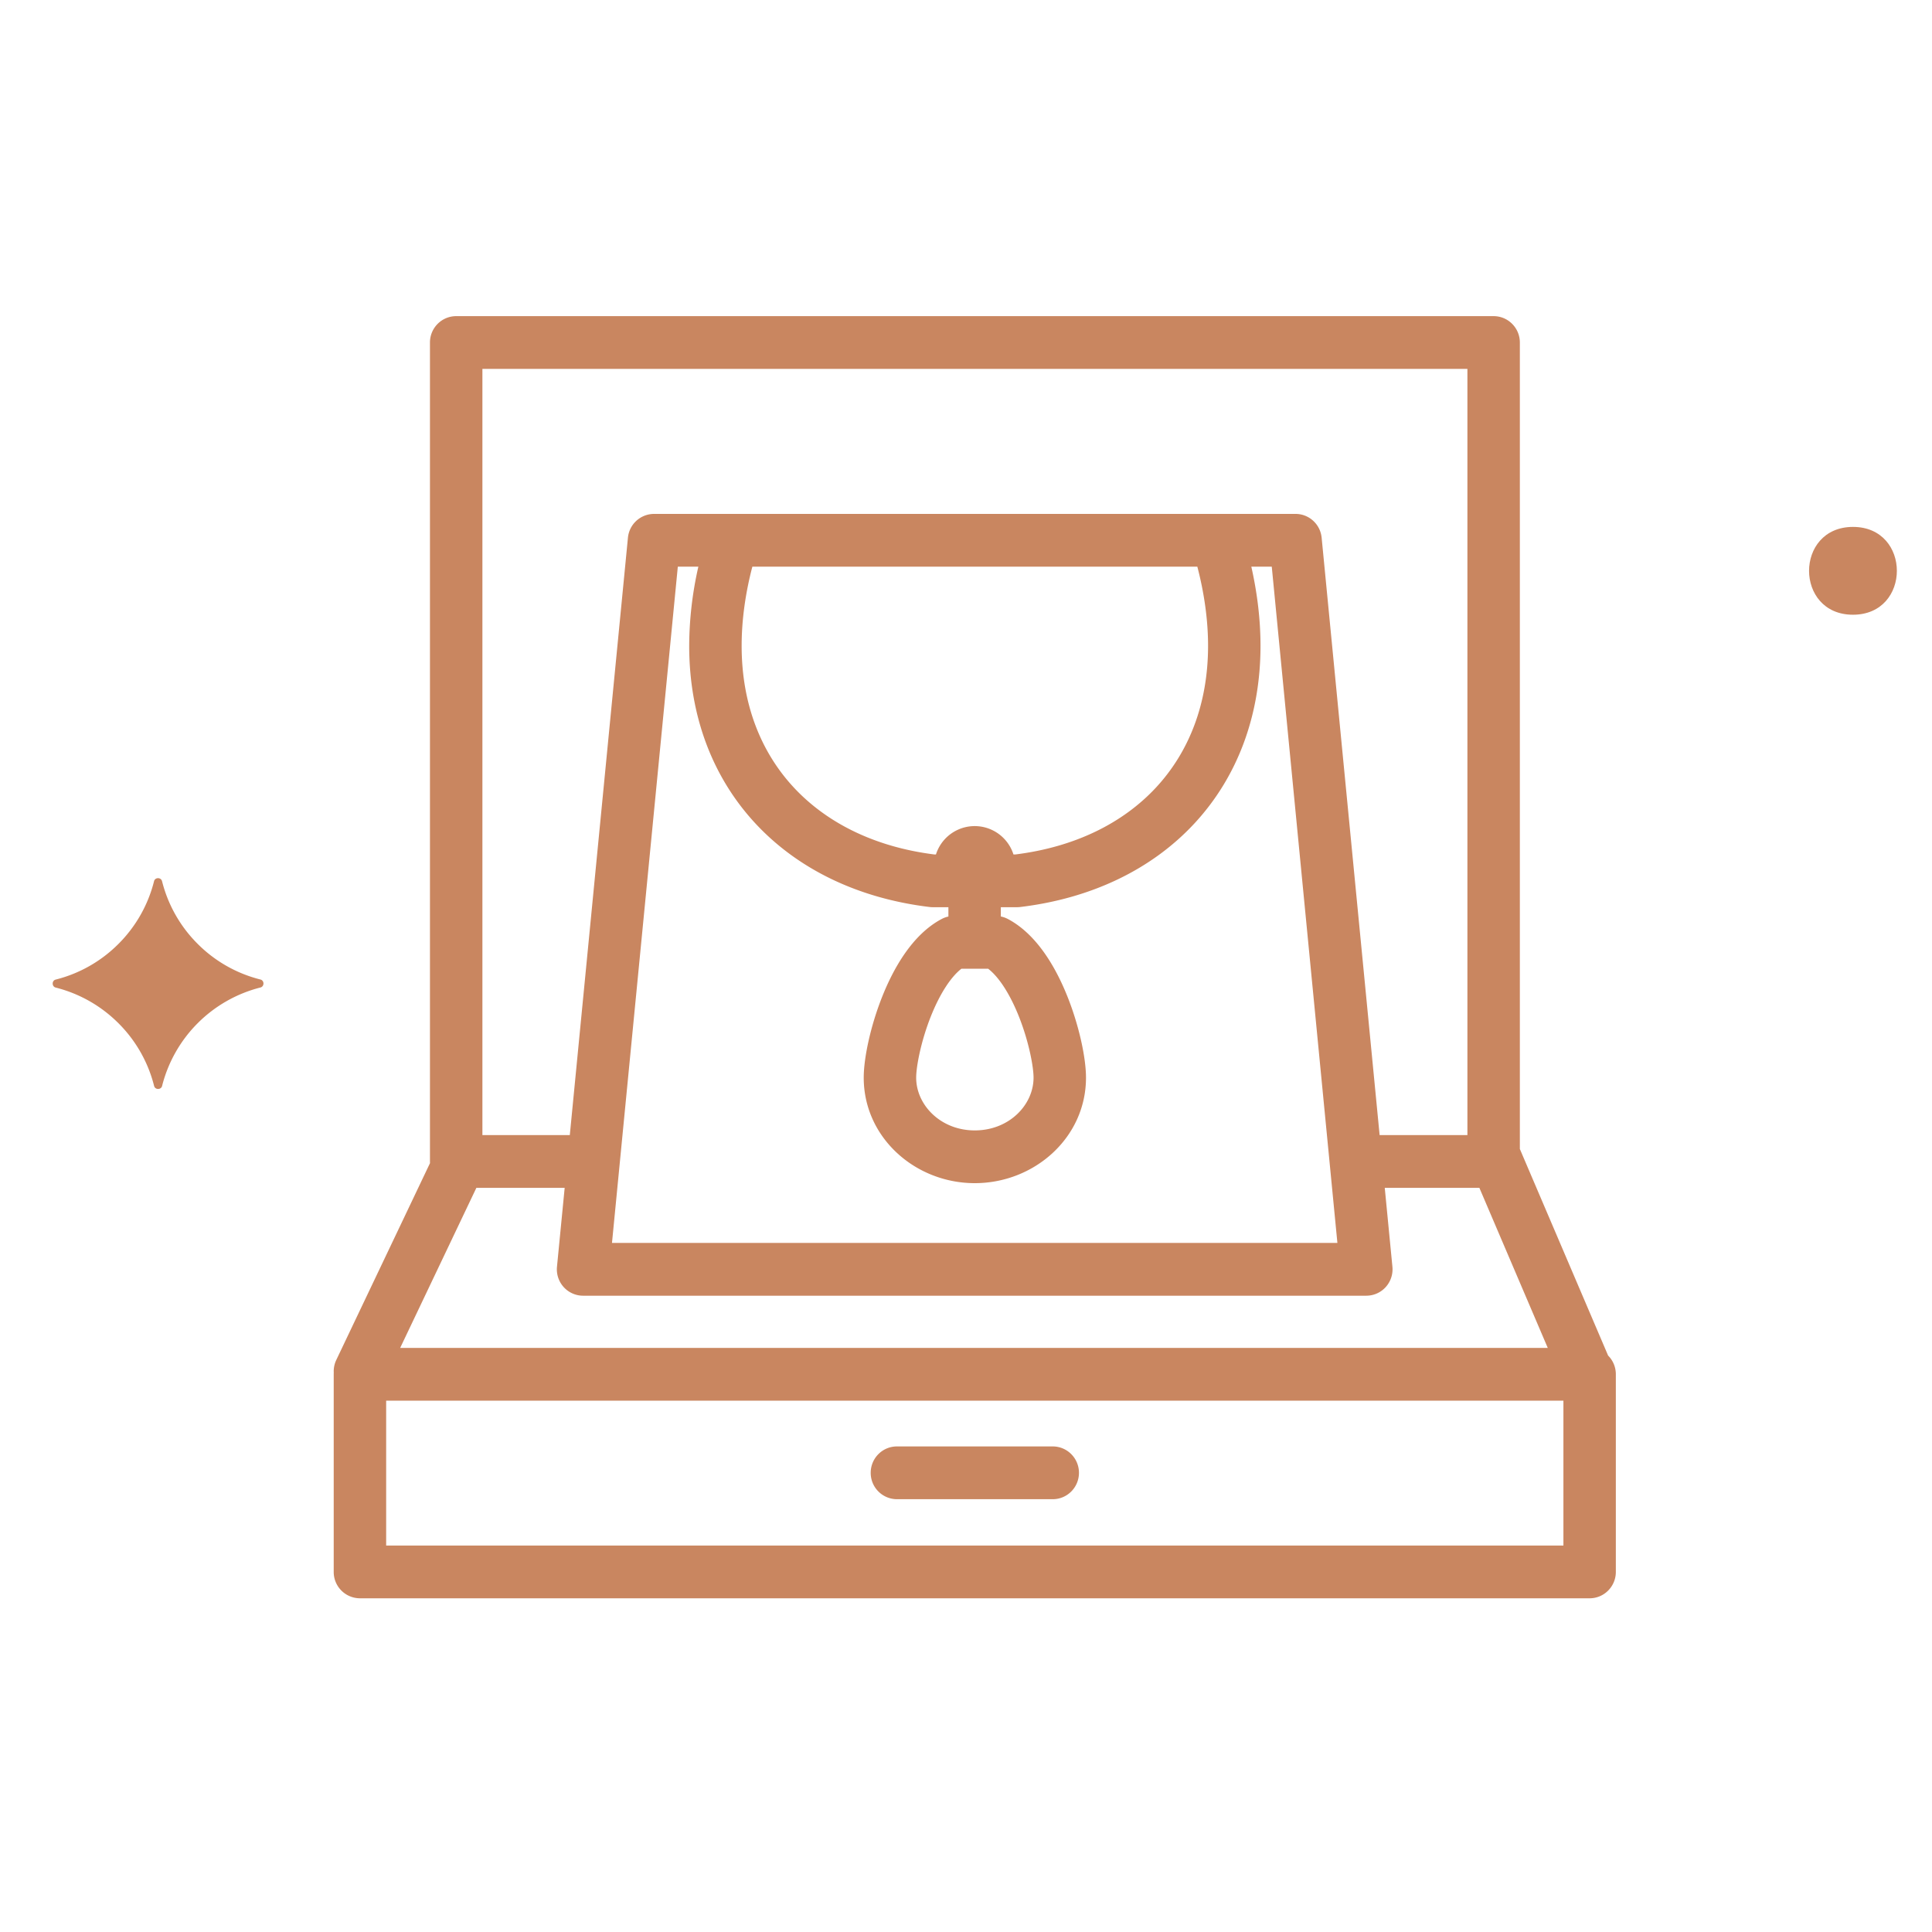 <svg fill="none" height="110" width="110" xmlns="http://www.w3.org/2000/svg"><g fill="#C98660"><path d="m9.23 61.828c-.057.23-.4.23-.456 0a7.684 7.684 0 0 0 -2.03-3.57 7.719 7.719 0 0 0 -3.572-2.03c-.23-.057-.23-.399 0-.455a7.688 7.688 0 0 0 3.571-2.03 7.677 7.677 0 0 0 2.028-3.571c.056-.23.398-.23.455 0a7.684 7.684 0 0 0 2.03 3.57 7.681 7.681 0 0 0 3.572 2.027c.23.056.23.398 0 .455a7.737 7.737 0 0 0 -5.599 5.604z"/><path clip-rule="evenodd" d="m24.48 19.502c0-.83.669-1.502 1.493-1.502h59.068c.824 0 1.493.672 1.493 1.502v45.916l5.025 11.762c.272.272.44.65.44 1.066v11.252c0 .83-.668 1.502-1.492 1.502h-70.014a1.497 1.497 0 0 1 -1.493-1.502v-11.252c0-.028.001-.055.003-.082a1.503 1.503 0 0 1 .144-.734l5.336-11.208a1.547 1.547 0 0 1 -.003-.092zm2.642 48.13-4.338 9.112h65.339l-3.893-9.112h-5.388l.436 4.492c.04.422-.097.84-.38 1.155a1.489 1.489 0 0 1 -1.106.493h-44.594c-.421 0-.823-.18-1.106-.493a1.507 1.507 0 0 1 -.38-1.155l.438-4.492zm5.32-3.004 3.31-34.013a1.496 1.496 0 0 1 1.486-1.355h36.525c.768 0 1.411.586 1.486 1.356l3.301 34.012h4.998v-43.624h-56.082v43.624zm56.572 15.12h-67.028v8.248h67.028v-8.249zm-39.44 4.108c0-.83.668-1.502 1.492-1.502h8.873c.824 0 1.492.673 1.492 1.502 0 .83-.668 1.502-1.492 1.502h-8.873a1.497 1.497 0 0 1 -1.492-1.502zm-14.73-13.088 3.748-38.505h1.17a20.533 20.533 0 0 0 -.522 4.506c0 4.016 1.346 7.512 3.783 10.128 2.431 2.61 5.866 4.256 9.904 4.744.059.008.118.011.178.011h.893v.532a1.49 1.49 0 0 0 -.385.14c-1.68.891-2.756 2.836-3.394 4.447-.66 1.668-1.042 3.476-1.042 4.587 0 3.417 2.94 6.006 6.322 6.006 3.39 0 6.333-2.587 6.333-6.006 0-1.111-.382-2.92-1.044-4.588-.64-1.613-1.72-3.557-3.405-4.447a1.485 1.485 0 0 0 -.4-.142v-.529h.92c.059 0 .117-.003.176-.01 4.039-.483 7.474-2.127 9.906-4.737 2.438-2.617 3.783-6.116 3.783-10.136 0-1.482-.184-3.003-.523-4.506h1.164l3.737 38.505zm33.327-38.505h-25.335c-.4 1.526-.61 3.056-.61 4.506 0 3.316 1.098 6.059 2.976 8.074 1.868 2.005 4.59 3.377 7.994 3.806h.093a2.315 2.315 0 0 1 4.413 0h.11c3.406-.424 6.127-1.793 7.994-3.798 1.877-2.015 2.976-4.76 2.976-8.082 0-1.448-.212-2.978-.611-4.506zm-13.431 22.892c-.6.463-1.23 1.424-1.747 2.727-.57 1.441-.83 2.861-.83 3.476 0 1.55 1.388 3.003 3.336 3.003 1.96 0 3.347-1.455 3.347-3.003 0-.614-.26-2.034-.831-3.475-.518-1.303-1.15-2.265-1.755-2.728z" fill-rule="evenodd"/><path d="m105.5 35c3.333 0 3.333-5 0-5-3.333.003-3.333 5 0 5z"/></g></svg>
